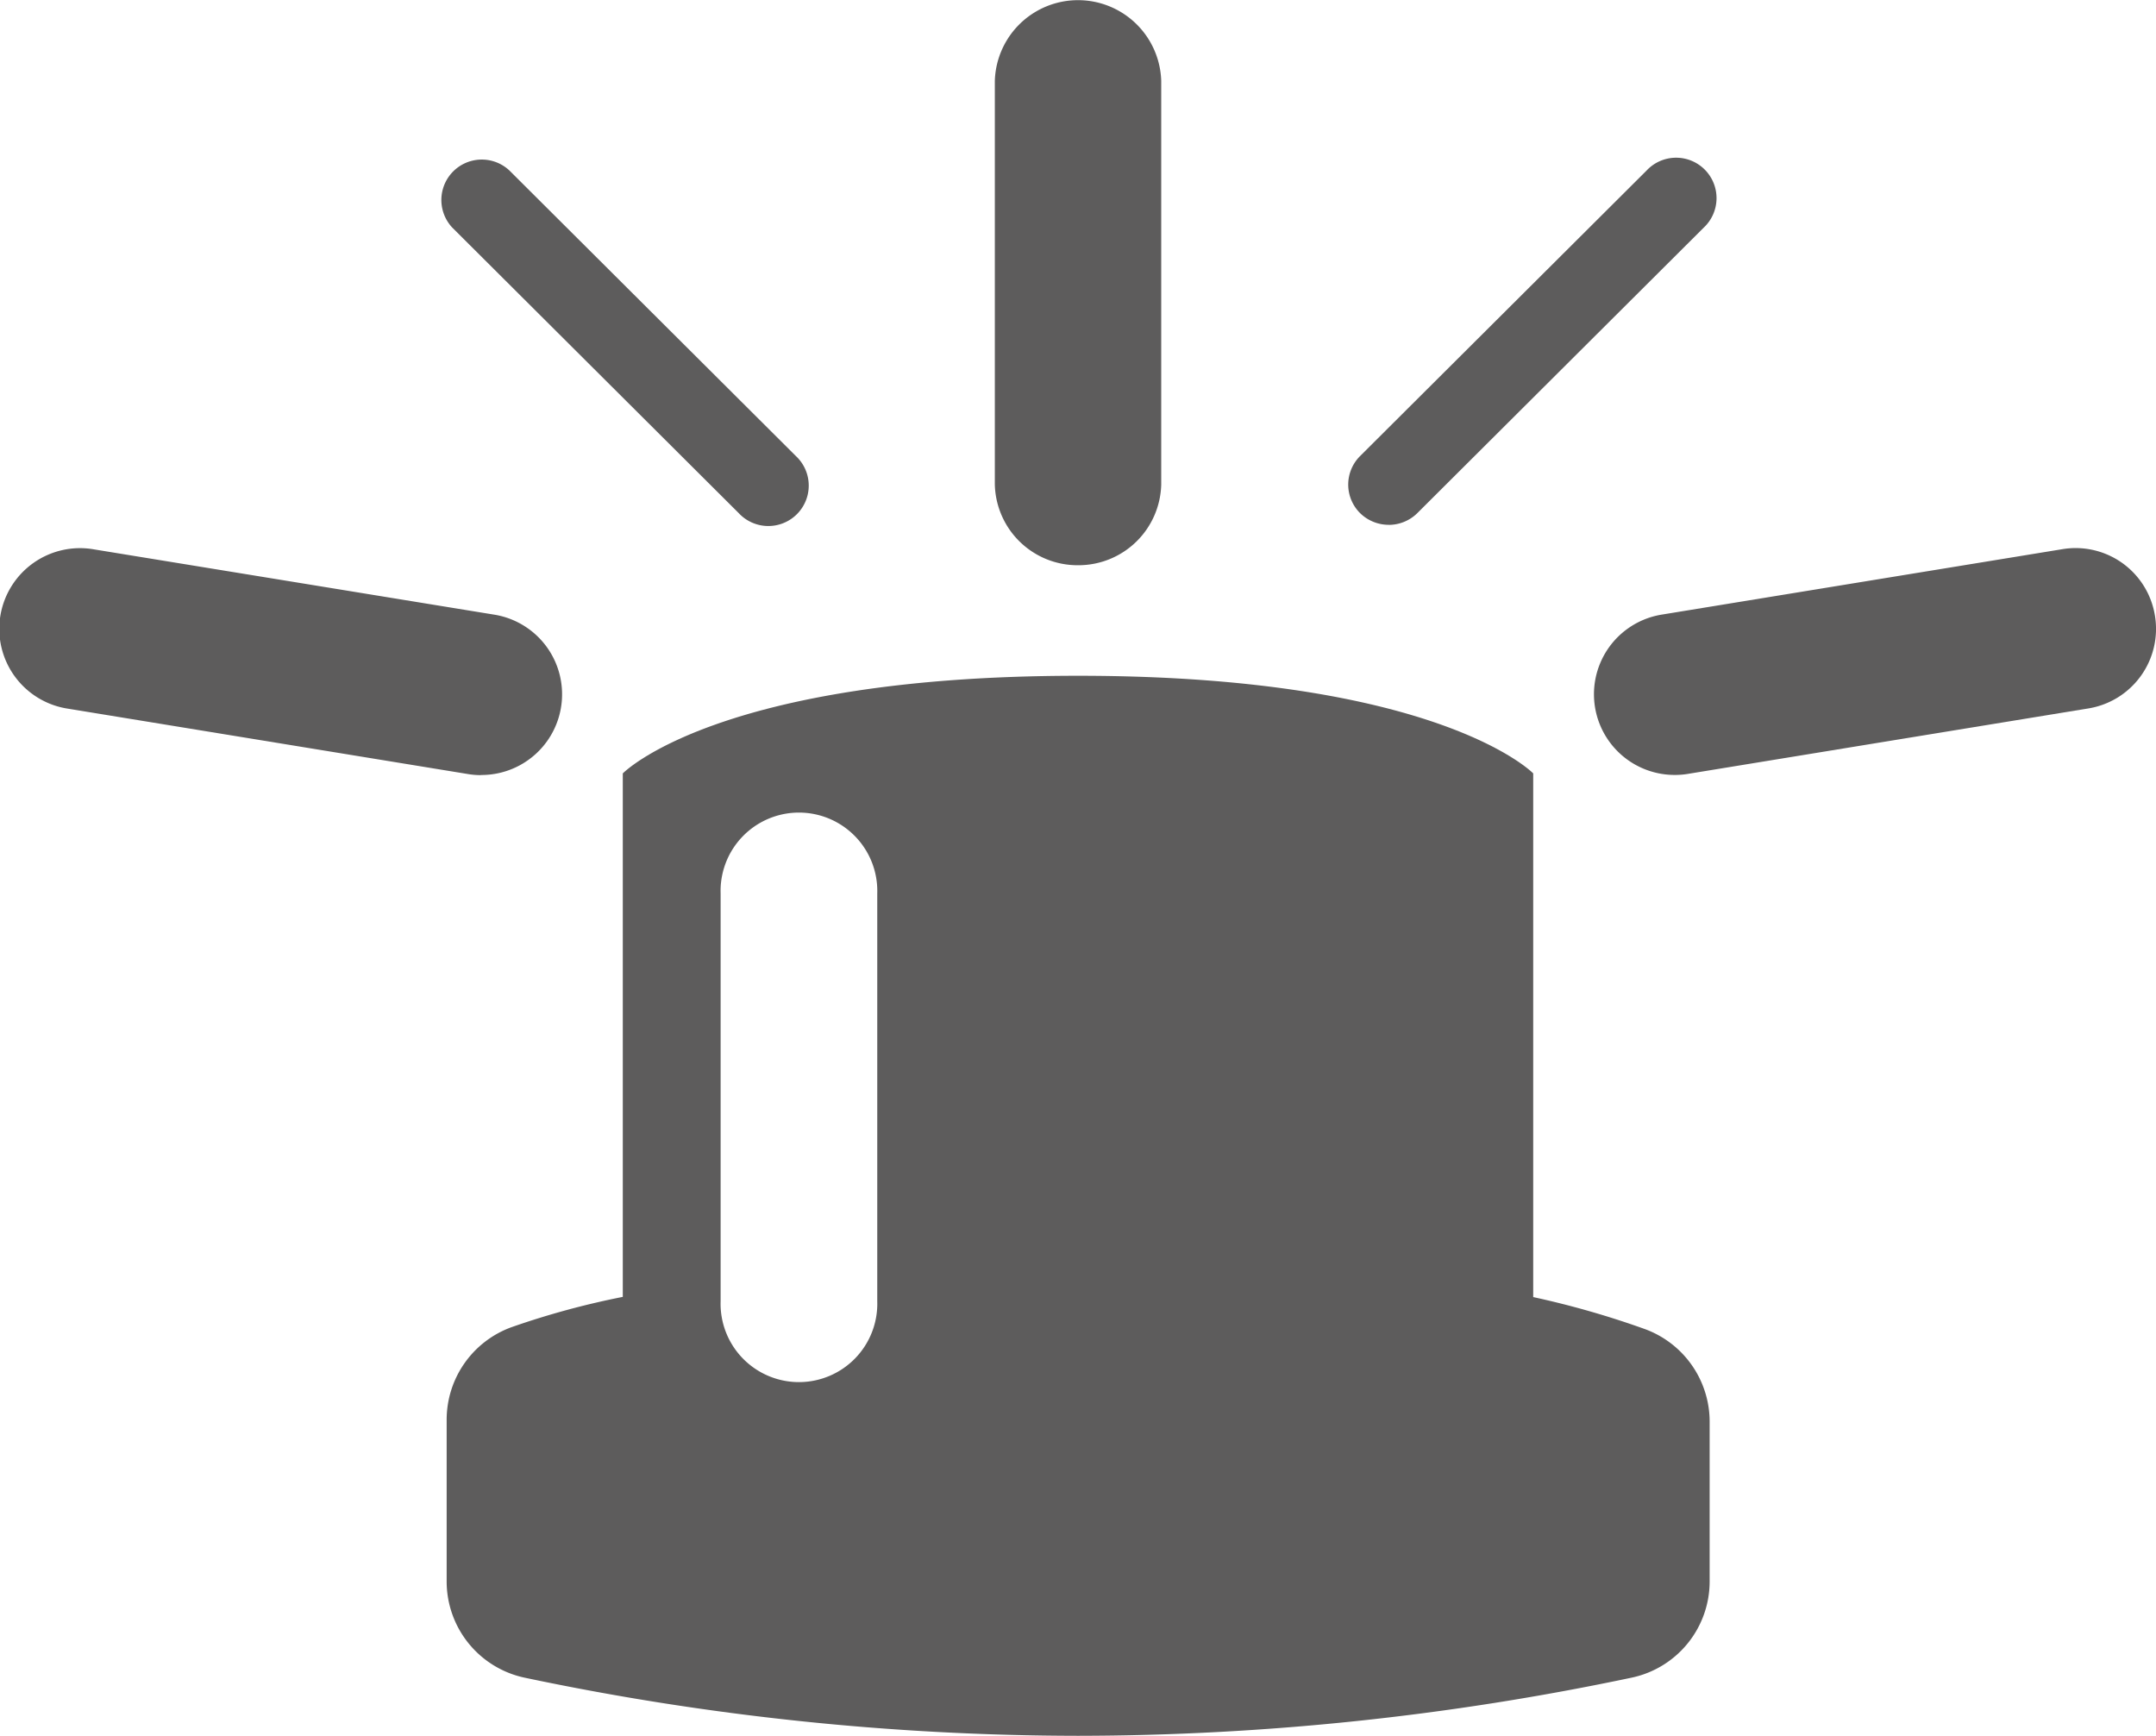 <svg id="Grupo_6544" data-name="Grupo 6544" xmlns="http://www.w3.org/2000/svg" xmlns:xlink="http://www.w3.org/1999/xlink" width="79.491" height="64" viewBox="0 0 79.491 64">
  <defs>
    <clipPath id="clip-path">
      <rect id="Retângulo_5565" data-name="Retângulo 5565" width="79.491" height="64" fill="none"/>
    </clipPath>
  </defs>
  <g id="Grupo_6543" data-name="Grupo 6543" transform="translate(0 0)" clip-path="url(#clip-path)">
    <path id="Caminho_12352" data-name="Caminho 12352" d="M16.42,17.582a2.889,2.889,0,1,1,5.775,0V32.616a2.889,2.889,0,1,1-5.775,0Zm29.96-4.427S42.9,9.556,29.6,9.556s-16.787,3.6-16.787,3.6v19.3a30.007,30.007,0,0,0-4.1,1.116,3.633,3.633,0,0,0-2.394,3.413V42.95A3.629,3.629,0,0,0,9.18,46.493,99.347,99.347,0,0,0,29.6,48.639a99.37,99.37,0,0,0,20.419-2.146,3.626,3.626,0,0,0,2.866-3.544v-5.9A3.637,3.637,0,0,0,50.5,33.644a32.7,32.7,0,0,0-4.12-1.181V13.154Z" transform="translate(10.149 15.36)" fill="#5d5c5c"/>
    <path id="Caminho_12353" data-name="Caminho 12353" d="M17.133,20.841a3.053,3.053,0,0,0,3.069-2.98V2.98a3.069,3.069,0,0,0-6.135,0V17.861a3.052,3.052,0,0,0,3.066,2.98" transform="translate(22.612 -0.001)" fill="#5d5c5c"/>
    <path id="Caminho_12354" data-name="Caminho 12354" d="M17.229,15.313a1.49,1.49,0,1,0,2.112-2.1L8.776,2.682a1.49,1.49,0,0,0-2.112,2.1Z" transform="translate(10.008 3.606)" fill="#5d5c5c"/>
    <path id="Caminho_12355" data-name="Caminho 12355" d="M20.556,15.747a1.5,1.5,0,0,0,1.056-.433L32.175,4.785a1.49,1.49,0,1,0-2.112-2.1L19.5,13.212a1.484,1.484,0,0,0,0,2.1,1.508,1.508,0,0,0,1.056.433" transform="translate(30.644 3.605)" fill="#5d5c5c"/>
    <path id="Caminho_12356" data-name="Caminho 12356" d="M43.217,10.244a2.962,2.962,0,0,0-3.431-2.451L25.048,10.2a2.975,2.975,0,0,0,.48,5.914,2.865,2.865,0,0,0,.488-.042l14.74-2.409a2.973,2.973,0,0,0,2.461-3.421" transform="translate(36.235 12.458)" fill="#5d5c5c"/>
    <path id="Caminho_12357" data-name="Caminho 12357" d="M17.731,16.118a2.975,2.975,0,0,0,.48-5.914L3.471,7.8a2.976,2.976,0,1,0-.97,5.872l14.74,2.409a2.872,2.872,0,0,0,.49.042" transform="translate(-0.001 12.456)" fill="#5d5c5c"/>
  </g>
</svg>
